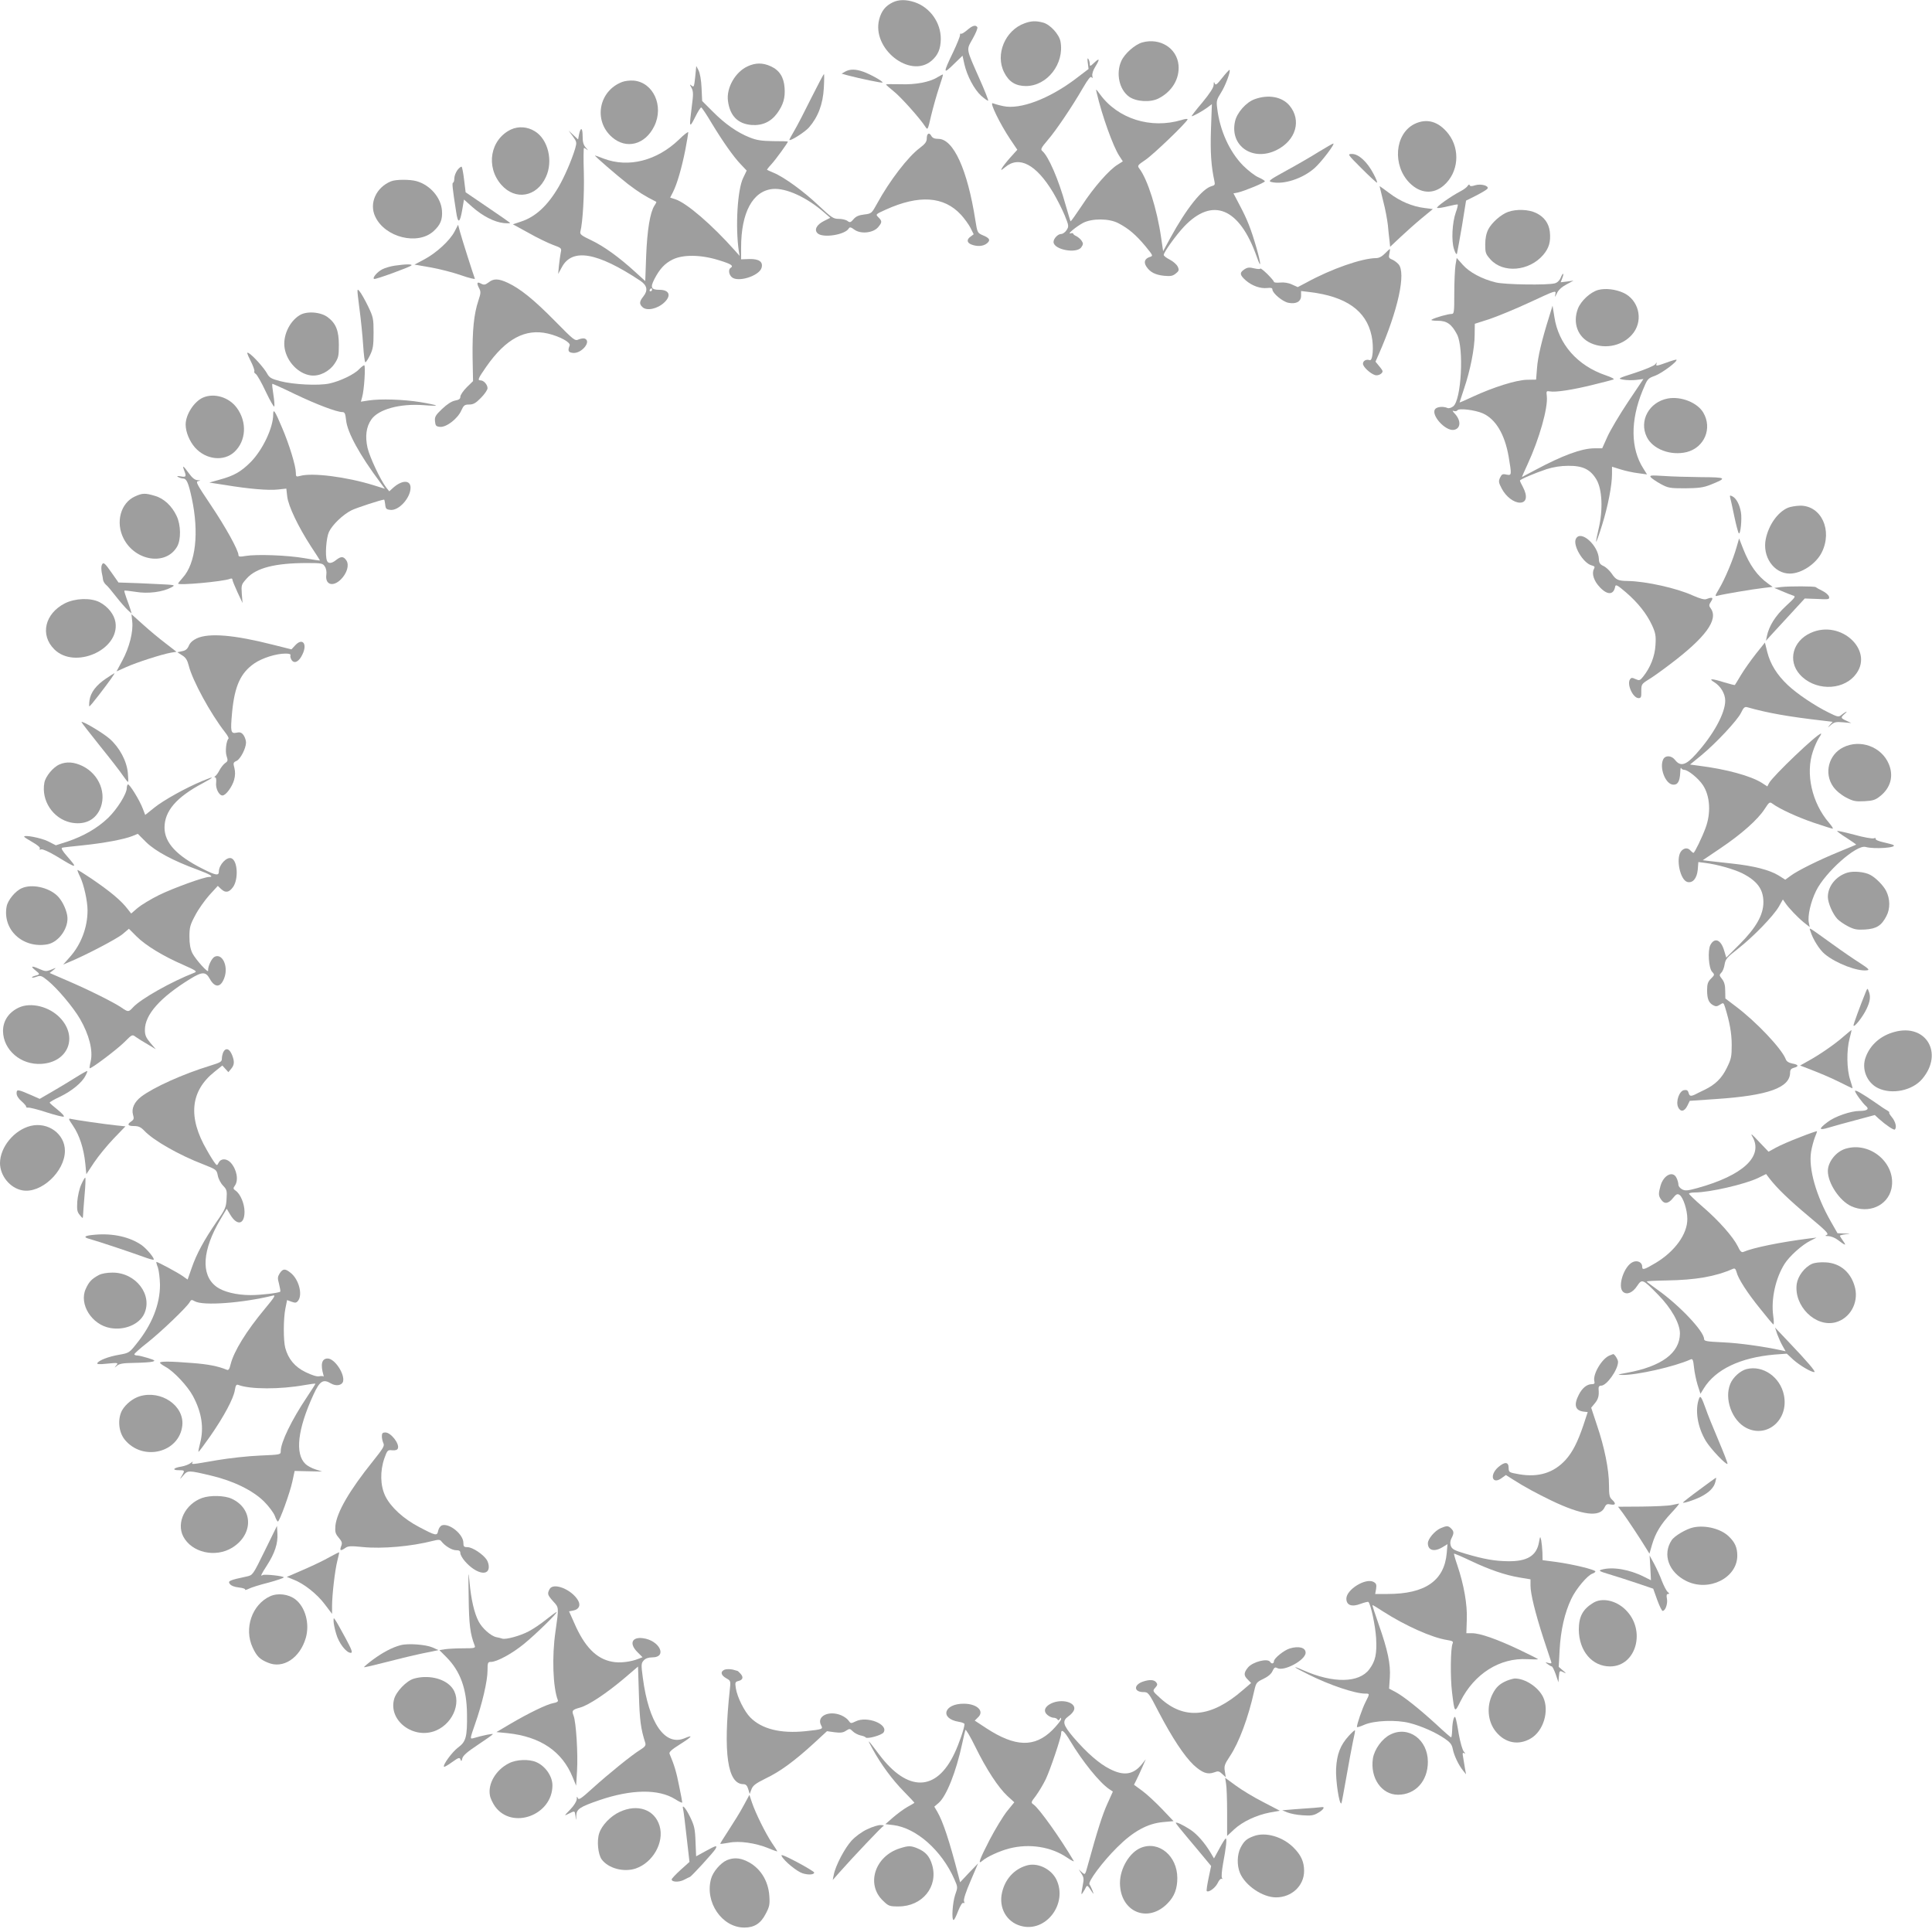 <?xml version="1.0" standalone="no"?>
<!DOCTYPE svg PUBLIC "-//W3C//DTD SVG 20010904//EN"
 "http://www.w3.org/TR/2001/REC-SVG-20010904/DTD/svg10.dtd">
<svg version="1.0" xmlns="http://www.w3.org/2000/svg"
 width="1280pt" height="1278pt" viewBox="0 0 1280 1278"
 preserveAspectRatio="xMidYMid meet">
<g transform="translate(0,1278) scale(0.1,-0.1)"
fill="#9e9e9e" stroke="none">
<path d="M5914 12764 c-48 -23 -75 -58 -89 -112 -51 -194 203 -395 346 -275
43 37 61 78 62 144 1 108 -70 209 -172 244 -57 19 -107 19 -147 -1z"/>
<path d="M6789 12626 c-130 -46 -197 -207 -136 -326 31 -62 76 -90 144 -90
141 0 256 148 229 295 -9 48 -68 112 -114 125 -48 13 -79 12 -123 -4z"/>
<path d="M6407 12580 c-19 -16 -37 -27 -41 -23 -3 3 -6 -1 -6 -11 0 -9 -20
-58 -44 -109 -69 -143 -68 -152 1 -84 l60 58 12 -55 c18 -79 65 -168 112 -211
23 -20 43 -34 46 -32 2 3 -22 65 -55 139 -94 213 -91 194 -48 271 21 37 35 71
31 77 -11 17 -33 11 -68 -20z"/>
<path d="M7568 12499 c-49 -14 -117 -74 -139 -123 -37 -82 -14 -190 52 -237
47 -33 141 -39 195 -11 90 46 140 131 132 221 -11 113 -123 182 -240 150z"/>
<path d="M7207 12363 l5 -40 -88 -67 c-176 -132 -365 -203 -477 -179 -29 6
-60 15 -70 19 -23 9 48 -137 117 -240 l46 -68 -46 -51 c-25 -28 -50 -60 -56
-71 -9 -17 -6 -16 21 6 93 79 206 19 318 -167 26 -44 61 -113 77 -152 28 -69
28 -73 12 -98 -9 -14 -25 -25 -35 -25 -22 0 -51 -30 -51 -53 0 -51 153 -80
184 -35 13 19 14 25 2 43 -7 11 -23 24 -34 30 -12 5 -22 13 -22 17 0 4 -8 5
-17 2 -27 -8 36 44 82 69 59 31 173 31 235 -2 67 -35 116 -77 177 -150 54 -66
54 -66 29 -74 -32 -11 -40 -34 -21 -63 24 -37 59 -55 117 -61 43 -4 57 -2 78
15 21 17 23 23 13 45 -7 15 -30 35 -53 47 -22 11 -40 25 -40 31 0 18 82 132
134 187 189 200 368 126 482 -198 31 -88 30 -53 -1 56 -37 128 -61 188 -110
281 l-43 82 31 6 c43 10 177 65 177 74 0 4 -19 16 -42 26 -24 10 -70 46 -103
79 -90 92 -154 233 -171 381 -6 45 -3 56 25 100 30 47 66 144 57 152 -2 2 -23
-21 -47 -51 -36 -46 -45 -53 -51 -39 -5 14 -7 11 -7 -9 -1 -19 -25 -56 -76
-118 -42 -49 -73 -90 -70 -90 11 0 70 33 102 56 l32 24 -6 -167 c-5 -152 1
-243 23 -344 5 -22 2 -27 -18 -32 -62 -16 -167 -147 -274 -343 l-48 -88 -13
88 c-27 190 -90 388 -145 460 -14 18 -11 22 41 57 51 34 272 246 279 268 2 5
-16 4 -40 -4 -204 -61 -422 8 -540 170 -29 39 -29 39 -22 10 35 -151 109 -356
149 -417 l24 -37 -33 -21 c-57 -34 -161 -153 -237 -270 -40 -60 -74 -108 -76
-106 -2 1 -16 50 -33 108 -47 170 -114 324 -155 358 -12 10 -7 21 34 69 55 63
164 224 236 349 35 60 51 79 57 70 7 -9 8 -6 5 9 -3 12 5 38 19 60 32 52 30
62 -6 28 -26 -25 -30 -26 -30 -9 0 10 -4 26 -9 33 -6 10 -8 1 -4 -26z"/>
<path d="M4954 12341 c-82 -37 -143 -143 -131 -230 13 -99 66 -152 157 -159
71 -5 128 21 170 79 40 56 53 101 48 168 -5 70 -34 116 -92 142 -52 24 -100
24 -152 0z"/>
<path d="M4606 12271 c-7 -65 -9 -71 -23 -59 -15 12 -15 10 -1 -15 12 -24 12
-42 1 -125 -18 -138 -16 -145 22 -69 18 37 37 67 41 65 5 -2 36 -48 69 -104
74 -122 144 -222 194 -274 l38 -40 -23 -48 c-38 -76 -53 -324 -29 -487 l5 -30
-31 35 c-151 170 -319 315 -395 340 l-34 11 19 37 c27 54 57 157 81 277 11 58
20 112 20 118 0 7 -28 -14 -62 -48 -146 -140 -334 -188 -498 -126 -30 12 -56
21 -58 21 -8 0 145 -132 218 -189 71 -54 109 -78 188 -118 2 -1 -3 -12 -12
-25 -29 -45 -48 -160 -55 -332 l-6 -168 -65 59 c-108 99 -210 172 -292 211
-66 31 -77 40 -73 57 16 61 27 250 23 393 -3 89 -2 162 1 162 4 0 13 -6 21
-12 8 -7 5 -1 -8 13 -17 19 -22 38 -22 78 0 56 -13 62 -24 9 l-6 -32 -32 30
-31 29 28 -38 c26 -36 27 -40 16 -80 -23 -77 -71 -188 -110 -255 -73 -125
-154 -200 -252 -231 l-51 -17 104 -57 c56 -32 129 -67 161 -79 57 -21 59 -22
52 -52 -3 -17 -9 -56 -12 -86 l-5 -55 24 44 c68 129 234 101 520 -89 46 -31
52 -64 21 -103 -27 -34 -29 -50 -7 -71 28 -28 100 -13 146 31 47 45 32 83 -32
83 -56 0 -63 15 -35 70 35 68 69 105 122 131 70 34 188 32 306 -5 82 -25 100
-37 77 -51 -15 -10 -12 -42 7 -60 39 -39 185 7 199 62 10 39 -17 58 -81 57
l-55 -2 0 78 c0 232 77 375 209 388 89 8 227 -55 344 -158 l38 -33 -42 -21
c-49 -25 -66 -58 -43 -81 34 -34 182 -11 207 31 6 11 14 10 37 -7 41 -31 124
-23 157 15 28 33 28 41 3 66 -20 20 -20 20 48 51 221 100 386 89 499 -34 23
-25 51 -64 63 -87 l21 -42 -20 -15 c-28 -19 -26 -41 5 -53 39 -15 79 -12 103
8 25 21 18 35 -29 54 -34 15 -35 17 -48 99 -52 334 -145 539 -245 539 -26 0
-39 6 -47 20 -14 26 -30 16 -30 -18 0 -21 -11 -36 -47 -63 -77 -57 -201 -219
-281 -366 -37 -67 -38 -68 -86 -74 -35 -4 -55 -12 -71 -31 -19 -22 -24 -24
-40 -12 -10 8 -36 14 -58 14 -36 0 -48 8 -135 90 -97 92 -227 187 -298 216
-21 9 -40 17 -42 19 -2 1 11 18 28 36 28 30 110 143 110 151 0 2 -44 3 -98 3
-76 1 -109 6 -154 24 -82 32 -165 90 -246 172 l-70 70 -4 87 c-2 51 -11 99
-20 116 l-15 29 -7 -72z m-286 -1411 c0 -5 -5 -10 -11 -10 -5 0 -7 5 -4 10 3
6 8 10 11 10 2 0 4 -4 4 -10z"/>
<path d="M5600 12306 l-24 -14 43 -12 c80 -21 224 -51 228 -47 6 7 -82 56
-128 72 -51 18 -87 18 -119 1z"/>
<path d="M5376 12133 c-43 -87 -93 -184 -112 -216 -19 -32 -34 -60 -34 -63 0
-14 102 50 130 82 60 69 92 154 98 260 3 52 3 94 1 94 -2 0 -40 -71 -83 -157z"/>
<path d="M6214 12270 c-53 -34 -148 -52 -250 -48 -52 1 -94 1 -94 -2 1 -3 24
-23 51 -45 47 -37 174 -179 210 -235 15 -23 16 -22 38 74 13 54 36 136 52 184
16 47 28 87 26 88 -1 2 -16 -6 -33 -16z"/>
<path d="M4122 12237 c-155 -59 -192 -256 -68 -365 95 -84 221 -51 281 73 65
133 -7 290 -137 301 -24 2 -58 -2 -76 -9z"/>
<path d="M8313 12123 c-57 -20 -119 -90 -131 -149 -35 -162 119 -266 276 -188
128 64 167 197 85 295 -49 58 -139 75 -230 42z"/>
<path d="M9370 11958 c-130 -66 -146 -274 -31 -390 71 -71 157 -77 227 -16 97
85 110 236 31 340 -65 84 -144 107 -227 66z"/>
<path d="M3385 11922 c-137 -66 -169 -247 -63 -367 93 -105 235 -80 295 53 49
105 14 249 -73 302 -49 31 -109 35 -159 12z"/>
<path d="M8735 11773 c-49 -31 -146 -87 -214 -124 -113 -62 -121 -69 -97 -75
79 -19 206 22 286 93 45 40 139 164 123 162 -4 0 -48 -26 -98 -56z"/>
<path d="M9020 11665 c52 -52 98 -95 103 -95 4 0 -6 27 -24 60 -41 78 -98 130
-141 130 -32 0 -32 -1 62 -95z"/>
<path d="M3031 11654 c-11 -15 -21 -40 -21 -55 0 -16 -4 -29 -8 -29 -8 0 -5
-33 20 -193 12 -82 25 -77 41 16 l11 65 55 -49 c68 -60 145 -100 209 -107 26
-2 44 -2 41 2 -3 3 -70 50 -150 104 l-144 98 -10 81 c-5 45 -13 84 -16 88 -4
3 -16 -6 -28 -21z"/>
<path d="M2591 11579 c-99 -40 -147 -146 -105 -234 65 -139 283 -192 387 -96
45 41 60 77 55 137 -7 86 -79 169 -169 194 -42 12 -136 12 -168 -1z"/>
<path d="M9724 11549 c-5 -9 -25 -24 -44 -34 -69 -36 -173 -110 -158 -113 9
-2 42 4 74 12 32 8 60 13 62 11 2 -2 -3 -26 -13 -52 -24 -69 -30 -188 -12
-243 9 -27 16 -39 20 -30 2 8 17 91 33 183 l27 168 68 34 c37 19 70 39 74 45
12 19 -42 34 -80 23 -25 -8 -35 -8 -38 0 -2 7 -7 5 -13 -4z"/>
<path d="M9140 11547 c0 -1 11 -46 24 -99 14 -52 27 -124 31 -159 3 -35 8 -82
11 -104 l4 -40 68 64 c37 35 100 91 141 125 l74 61 -55 7 c-81 10 -162 44
-234 99 -35 26 -64 47 -64 46z"/>
<path d="M9991 11376 c-47 -17 -108 -71 -131 -116 -13 -26 -20 -59 -20 -100 0
-55 3 -63 35 -99 84 -93 256 -78 349 30 39 46 51 88 44 154 -7 56 -37 98 -91
124 -49 24 -131 27 -186 7z"/>
<path d="M3011 11245 c-32 -60 -120 -141 -201 -184 l-64 -34 104 -18 c58 -10
149 -33 203 -52 54 -19 96 -29 93 -23 -11 29 -87 267 -98 309 l-13 48 -24 -46z"/>
<path d="M9175 11100 c-20 -20 -39 -30 -59 -30 -93 -1 -295 -71 -459 -161
l-59 -31 -38 17 c-23 11 -54 16 -79 13 -23 -2 -41 0 -41 5 0 5 -20 28 -45 53
-25 24 -45 39 -45 35 0 -5 -18 -4 -40 1 -32 8 -45 7 -65 -6 -34 -22 -32 -38 9
-74 42 -36 96 -55 142 -50 25 3 34 0 34 -10 0 -24 68 -81 106 -88 52 -10 84 8
84 47 l0 31 58 -7 c240 -29 374 -123 409 -289 16 -74 8 -170 -13 -162 -22 8
-44 -4 -44 -24 0 -20 48 -65 80 -75 20 -6 50 9 50 26 0 4 -11 20 -24 35 l-23
28 22 50 c127 289 182 539 130 596 -11 12 -30 26 -43 31 -20 8 -23 14 -17 39
4 17 5 30 3 30 -2 0 -17 -13 -33 -30z"/>
<path d="M9643 11023 c-4 -26 -8 -110 -8 -185 0 -131 -1 -138 -20 -138 -22 0
-107 -24 -129 -37 -9 -5 7 -8 39 -8 61 0 92 -22 128 -90 47 -90 29 -435 -25
-477 -13 -10 -30 -15 -38 -11 -29 13 -73 8 -83 -9 -26 -40 69 -144 124 -136
47 7 51 61 7 108 -16 17 -18 22 -5 17 9 -3 19 -1 23 5 10 15 116 2 167 -20 86
-38 146 -138 172 -286 21 -125 21 -127 -15 -120 -25 6 -31 2 -42 -21 -11 -24
-9 -33 12 -73 28 -53 80 -92 120 -92 44 0 52 42 20 103 -11 20 -20 39 -20 43
0 8 99 50 177 76 45 14 93 22 143 22 97 1 147 -24 187 -91 38 -65 44 -199 15
-323 -11 -47 -19 -87 -17 -89 2 -1 20 48 39 110 39 124 66 264 66 339 l0 48
58 -18 c31 -10 83 -21 116 -25 l58 -8 -25 40 c-84 132 -86 316 -5 514 33 80
34 82 84 100 47 18 151 96 141 106 -2 2 -34 -7 -71 -21 -58 -21 -67 -22 -62
-8 5 14 3 13 -8 -2 -9 -10 -66 -34 -133 -56 -115 -37 -117 -38 -80 -45 22 -4
60 -5 87 -2 l48 6 -102 -152 c-56 -84 -117 -187 -136 -229 l-35 -78 -51 0
c-85 0 -214 -48 -393 -144 -47 -25 -86 -46 -87 -46 -2 0 15 37 36 83 78 168
137 376 128 453 -4 33 -3 35 21 31 36 -7 150 10 286 44 66 16 127 32 135 35 8
3 -14 15 -50 27 -189 64 -315 207 -342 388 l-12 74 -23 -75 c-48 -152 -75
-267 -80 -340 l-6 -75 -62 -1 c-71 -2 -221 -49 -357 -112 -49 -23 -88 -40 -88
-38 0 1 14 42 30 92 41 120 70 267 70 356 l1 73 97 31 c53 18 175 68 269 112
170 79 173 80 168 54 -5 -24 -4 -24 10 5 9 21 32 42 62 58 l48 26 -42 -6 -43
-5 10 26 c15 38 5 41 -10 4 -8 -19 -23 -33 -39 -37 -47 -13 -332 -9 -391 6
-91 22 -175 67 -219 117 l-40 45 -8 -48z"/>
<path d="M2615 11020 c-28 -4 -65 -15 -82 -24 -34 -17 -69 -59 -54 -64 11 -4
232 77 246 89 11 10 -36 10 -110 -1z"/>
<path d="M3237 10909 c-22 -16 -30 -18 -48 -9 -28 16 -33 7 -16 -27 14 -26 13
-34 -4 -86 -29 -87 -40 -194 -38 -372 l3 -160 -42 -41 c-23 -23 -42 -51 -42
-62 0 -15 -9 -21 -36 -26 -23 -5 -52 -24 -85 -55 -44 -42 -50 -53 -47 -82 3
-30 7 -34 33 -37 42 -4 117 54 141 108 16 35 22 40 52 40 28 0 44 9 78 44 24
24 44 53 44 64 0 24 -25 52 -46 52 -22 0 -17 12 38 91 130 186 259 254 409
219 79 -19 152 -59 143 -79 -14 -35 -9 -46 22 -49 57 -6 125 77 78 95 -8 3
-27 0 -41 -6 -24 -11 -31 -5 -156 122 -139 141 -229 214 -312 253 -62 29 -95
30 -128 3z"/>
<path d="M2381 10739 c10 -74 21 -185 25 -246 4 -62 10 -113 15 -113 4 0 18
21 31 48 19 40 23 62 23 147 0 94 -2 104 -36 175 -20 41 -45 86 -56 99 -19 23
-19 23 -2 -110z"/>
<path d="M10588 10859 c-52 -15 -113 -71 -134 -124 -36 -95 -1 -189 85 -228
101 -46 225 -14 286 72 62 88 30 213 -67 260 -54 25 -121 33 -170 20z"/>
<path d="M1984 10691 c-69 -43 -112 -140 -98 -219 15 -89 91 -168 172 -179 58
-8 123 25 159 78 25 38 28 51 28 123 0 95 -19 143 -73 184 -47 36 -142 43
-188 13z"/>
<path d="M1660 10390 c17 -33 28 -65 25 -70 -3 -5 1 -12 9 -17 9 -5 39 -58 67
-118 29 -61 54 -104 56 -98 3 7 0 43 -6 80 -6 37 -9 68 -7 70 1 2 68 -28 148
-67 144 -69 279 -120 316 -120 16 0 20 -9 25 -54 8 -81 91 -232 226 -412 l31
-42 -77 24 c-178 55 -405 84 -485 61 -26 -7 -28 -5 -28 22 0 43 -43 185 -91
297 -48 114 -59 130 -59 88 0 -88 -70 -235 -149 -315 -65 -65 -111 -91 -207
-117 l-67 -19 104 -16 c157 -26 287 -37 350 -30 l56 6 6 -53 c8 -64 72 -198
156 -328 34 -51 61 -94 61 -95 0 -2 -46 5 -102 15 -115 20 -317 27 -390 15
-38 -7 -48 -5 -48 5 0 32 -84 184 -182 330 -95 142 -104 157 -84 161 18 4 17
4 -5 6 -18 1 -35 14 -58 46 -37 51 -45 56 -31 19 16 -41 13 -47 -22 -40 -24 4
-29 3 -18 -4 8 -5 23 -10 32 -10 24 0 36 -27 58 -128 50 -231 27 -435 -60
-530 -16 -18 -30 -36 -30 -38 0 -14 296 13 343 31 11 5 17 2 17 -6 1 -8 16
-45 34 -84 l33 -70 -5 61 c-4 59 -3 62 33 102 62 70 189 102 400 102 96 0 104
-2 117 -23 9 -13 13 -35 10 -55 -9 -65 43 -83 96 -31 41 41 57 95 37 126 -19
28 -35 29 -68 3 -30 -24 -53 -26 -61 -4 -13 34 -5 149 13 189 21 47 92 115
149 144 31 16 200 71 217 71 2 0 5 -15 7 -32 3 -29 7 -33 35 -36 56 -6 133 80
133 147 0 53 -58 52 -118 -3 l-23 -21 -20 25 c-39 51 -109 200 -124 263 -17
76 -9 140 26 189 48 67 188 105 343 94 50 -4 88 -5 85 -2 -3 3 -50 13 -104 22
-112 18 -264 23 -342 11 l-52 -8 8 29 c14 46 24 212 14 212 -5 0 -20 -12 -34
-26 -31 -34 -127 -80 -198 -95 -72 -15 -236 -7 -325 16 -58 15 -71 23 -85 48
-19 37 -98 125 -124 138 -14 8 -12 -1 13 -51z"/>
<path d="M1345 10146 c-59 -26 -115 -112 -115 -179 0 -48 25 -110 62 -152 72
-81 191 -94 261 -29 78 73 85 198 16 292 -52 71 -150 100 -224 68z"/>
<path d="M11050 10140 c-124 -23 -192 -147 -140 -254 39 -82 159 -127 265
-101 117 30 171 157 110 261 -39 67 -148 110 -235 94z"/>
<path d="M10937 9618 c7 -8 36 -28 65 -44 50 -27 60 -29 163 -29 90 1 120 5
166 23 115 46 110 50 -61 51 -85 1 -198 4 -250 8 -83 5 -93 4 -83 -9z"/>
<path d="M894 9491 c-95 -43 -130 -172 -75 -279 77 -150 280 -181 354 -54 27
46 26 144 -3 204 -31 66 -84 116 -144 133 -64 19 -82 19 -132 -4z"/>
<path d="M11463 9483 c3 -10 15 -65 27 -123 12 -58 26 -109 30 -113 11 -12 22
95 14 140 -9 51 -30 90 -55 104 -18 9 -20 8 -16 -8z"/>
<path d="M11845 9416 c-67 -29 -126 -112 -146 -205 -25 -118 53 -231 159 -231
77 0 173 64 211 139 74 147 -2 312 -143 311 -28 -1 -65 -7 -81 -14z"/>
<path d="M10441 9211 c-23 -43 48 -163 105 -177 19 -5 22 -9 14 -24 -16 -30 0
-80 40 -121 50 -53 91 -51 101 5 3 16 15 10 71 -38 80 -69 138 -142 174 -220
22 -49 26 -68 22 -129 -4 -75 -34 -150 -82 -210 -21 -26 -25 -27 -50 -16 -23
11 -29 10 -37 -2 -22 -33 20 -124 57 -124 16 0 19 7 18 46 0 44 2 48 45 75 26
15 90 61 144 102 236 178 323 296 272 370 -14 19 -14 24 1 47 18 27 9 31 -31
16 -13 -5 -42 3 -90 24 -104 48 -310 94 -430 96 -65 1 -79 7 -107 49 -13 19
-37 42 -54 50 -24 11 -30 21 -31 46 -3 91 -120 196 -152 135z"/>
<path d="M11505 9154 c-23 -82 -77 -210 -115 -274 -30 -51 -30 -52 -8 -46 32
9 231 43 303 51 l59 7 -29 21 c-72 51 -124 124 -166 231 l-27 69 -17 -59z"/>
<path d="M674 9035 c-4 -8 -3 -30 0 -48 4 -17 8 -40 9 -50 2 -9 10 -23 18 -30
9 -6 38 -41 66 -77 28 -36 63 -76 78 -90 l27 -25 -7 25 c-4 14 -16 47 -26 74
-10 28 -17 51 -15 53 2 2 36 -2 75 -8 82 -14 179 -1 235 29 31 17 30 17 -99
23 -71 4 -157 7 -190 8 l-60 2 -45 64 c-47 68 -57 75 -66 50z"/>
<path d="M11800 8891 l-45 -6 50 -21 c28 -12 60 -25 73 -29 21 -6 18 -11 -47
-71 -69 -64 -111 -131 -125 -199 l-6 -30 36 40 c20 22 78 85 129 140 l92 100
82 -3 c76 -4 83 -3 79 14 -2 11 -21 28 -43 39 -22 11 -42 22 -45 25 -7 7 -176
7 -230 1z"/>
<path d="M430 8783 c-133 -68 -166 -209 -71 -304 135 -136 434 -5 406 178 -8
52 -50 105 -106 134 -60 30 -161 26 -229 -8z"/>
<path d="M876 8663 c8 -67 -19 -173 -66 -260 l-38 -71 65 29 c69 31 234 84
295 95 l37 6 -72 56 c-40 30 -107 86 -149 124 l-77 69 5 -48z"/>
<path d="M11994 8586 c-117 -54 -150 -183 -71 -273 94 -107 275 -112 364 -10
140 159 -88 379 -293 283z"/>
<path d="M1304 8551 c-26 -12 -45 -29 -53 -49 -9 -21 -21 -32 -44 -36 l-32 -7
31 -20 c24 -14 35 -32 44 -67 24 -99 146 -322 241 -443 16 -20 26 -39 23 -42
-15 -15 -23 -84 -13 -115 10 -30 9 -35 -10 -48 -12 -9 -28 -30 -37 -47 -9 -18
-22 -35 -28 -39 -7 -5 -7 -8 -1 -8 7 0 9 -15 7 -35 -5 -38 19 -85 42 -85 22 0
64 57 77 103 8 29 8 54 2 79 -9 33 -8 37 14 47 26 12 62 82 63 121 0 14 -7 36
-16 49 -13 18 -23 22 -46 17 -40 -8 -42 5 -30 138 17 172 56 258 147 321 53
36 144 65 207 65 26 0 36 -4 32 -13 -2 -7 2 -21 9 -31 18 -25 49 -9 71 39 34
70 0 112 -48 60 l-25 -27 -124 31 c-255 65 -422 79 -503 42z"/>
<path d="M11633 8448 c-33 -42 -77 -104 -98 -139 -21 -35 -39 -65 -41 -67 -1
-2 -32 6 -69 17 -85 27 -110 27 -67 1 42 -26 72 -76 72 -122 0 -83 -78 -226
-195 -355 -65 -73 -102 -83 -137 -38 -23 30 -63 33 -78 6 -28 -54 12 -163 62
-169 33 -4 47 20 50 80 1 23 3 37 6 30 2 -6 11 -12 20 -12 26 -1 94 -56 124
-101 48 -72 55 -186 17 -286 -22 -60 -72 -163 -79 -163 -4 0 -13 7 -20 15 -18
22 -46 18 -64 -7 -34 -49 -4 -188 43 -201 36 -9 63 23 69 81 l4 51 47 -6 c79
-10 187 -41 243 -68 100 -51 141 -106 141 -192 0 -84 -48 -168 -156 -277 l-90
-90 -14 46 c-21 73 -63 90 -91 38 -19 -36 -12 -153 11 -178 18 -19 17 -21 -7
-45 -21 -21 -26 -36 -26 -77 0 -58 11 -84 41 -100 16 -9 26 -8 44 4 23 15 24
14 34 -17 30 -97 44 -171 44 -249 0 -78 -3 -93 -32 -152 -34 -70 -77 -112
-150 -147 -25 -12 -54 -26 -63 -31 -27 -12 -35 -10 -41 13 -4 15 -12 20 -29
17 -32 -4 -57 -75 -40 -113 16 -34 42 -30 62 11 l15 31 175 12 c345 23 490 75
490 176 0 18 7 26 25 31 35 9 31 21 -10 28 -24 5 -39 14 -44 29 -27 70 -196
249 -334 352 l-66 50 -1 51 c0 36 -6 59 -21 78 -19 24 -19 27 -5 42 9 8 19 33
22 55 6 35 16 47 88 103 102 80 234 216 271 279 l27 48 16 -23 c22 -33 81 -95
124 -130 l38 -30 -6 29 c-9 45 12 138 48 211 60 123 268 308 328 291 56 -16
214 -5 184 13 -5 3 -35 11 -66 18 -32 7 -55 17 -51 23 3 5 -3 7 -13 3 -11 -3
-69 7 -129 24 -60 16 -111 27 -113 25 -3 -2 25 -23 62 -46 36 -24 65 -43 63
-45 -1 -1 -52 -22 -113 -47 -132 -54 -276 -125 -322 -160 l-34 -25 -46 29
c-59 36 -165 63 -307 78 -60 7 -129 14 -152 17 l-42 5 117 79 c137 92 248 190
293 260 31 48 34 49 53 35 48 -35 161 -87 271 -125 65 -22 122 -40 127 -40 5
0 -6 18 -25 40 -113 132 -156 325 -106 472 11 34 30 75 40 90 11 15 17 28 14
28 -25 0 -318 -280 -344 -327 l-12 -23 -37 24 c-74 46 -233 90 -416 113 l-59
8 71 58 c100 82 243 235 267 285 16 34 24 41 40 37 137 -39 274 -63 508 -90
l59 -7 -19 -21 c-17 -21 -17 -21 7 0 22 19 34 22 80 18 l55 -5 -32 15 c-39 18
-40 21 -10 47 12 11 15 16 7 12 -8 -4 -23 -14 -32 -22 -16 -13 -24 -12 -82 17
-92 45 -211 125 -272 183 -71 67 -115 138 -135 217 l-16 64 -60 -75z"/>
<path d="M703 8285 c-66 -44 -103 -93 -110 -145 -3 -22 -3 -40 -1 -40 3 0 32
35 65 78 67 87 106 142 101 142 -2 0 -27 -16 -55 -35z"/>
<path d="M540 7996 c0 -3 56 -75 124 -160 68 -84 136 -172 151 -195 15 -22 30
-41 33 -41 3 0 2 27 -1 59 -7 79 -55 169 -121 227 -46 40 -186 123 -186 110z"/>
<path d="M12212 7829 c-97 -48 -129 -172 -67 -260 19 -27 51 -54 85 -72 48
-25 63 -28 122 -25 56 3 73 8 105 34 69 55 90 133 57 212 -48 115 -189 167
-302 111z"/>
<path d="M395 7716 c-43 -18 -93 -79 -101 -121 -22 -119 57 -238 174 -264 87
-18 157 12 192 83 50 104 0 235 -113 291 -56 27 -106 31 -152 11z"/>
<path d="M1338 7605 c-106 -44 -256 -127 -316 -176 l-60 -48 -16 42 c-21 56
-91 169 -99 160 -4 -3 -7 -14 -7 -23 0 -39 -63 -139 -122 -197 -73 -70 -162
-121 -270 -158 l-78 -25 -51 26 c-46 23 -159 45 -159 31 0 -3 25 -19 55 -36
35 -20 53 -36 49 -43 -5 -7 -2 -9 9 -5 9 3 48 -14 99 -44 141 -86 146 -86 72
-1 -30 34 -41 53 -32 56 7 2 69 9 138 16 137 14 276 40 329 62 l34 14 56 -56
c62 -60 177 -122 338 -181 87 -32 114 -49 77 -49 -33 0 -232 -72 -329 -119
-55 -27 -119 -66 -143 -86 l-43 -37 -22 28 c-44 58 -115 117 -241 203 -49 33
-91 59 -93 58 -1 -2 6 -23 18 -46 25 -53 49 -160 49 -223 0 -112 -43 -225
-116 -307 l-45 -51 38 16 c101 41 322 156 357 187 l40 34 51 -51 c60 -60 177
-131 311 -189 83 -37 92 -43 72 -51 -154 -60 -356 -174 -407 -230 -30 -32 -31
-32 -78 0 -50 34 -220 119 -361 179 l-113 49 23 18 c23 19 23 19 -13 4 -33
-13 -40 -12 -79 5 -51 23 -61 19 -26 -9 32 -25 32 -28 0 -36 -15 -4 -24 -9
-22 -12 3 -2 17 0 32 6 24 9 33 6 73 -27 64 -52 168 -176 213 -253 61 -106 87
-209 71 -281 -6 -24 -9 -45 -7 -46 7 -7 182 125 230 173 52 52 52 52 76 34 14
-10 49 -32 79 -49 l53 -32 -36 42 c-29 35 -36 51 -36 86 0 101 101 215 299
337 81 50 104 50 131 1 35 -63 75 -58 98 12 25 76 -17 160 -67 134 -20 -11
-45 -66 -42 -91 4 -23 -83 73 -105 116 -13 28 -19 60 -19 109 0 62 5 79 39
142 20 39 63 99 93 133 l56 61 22 -21 c29 -27 52 -23 78 12 38 51 32 176 -10
192 -30 12 -83 -43 -83 -88 0 -29 -20 -26 -107 18 -172 86 -253 173 -253 273
0 110 79 202 253 294 82 44 80 50 -5 14z"/>
<path d="M12240 6999 c-76 -23 -130 -90 -130 -161 0 -39 32 -113 63 -146 12
-13 44 -35 71 -49 41 -21 60 -24 113 -21 75 5 108 25 141 89 26 49 25 114 -2
167 -19 37 -70 88 -105 106 -37 20 -110 27 -151 15z"/>
<path d="M145 6896 c-43 -18 -93 -79 -101 -121 -29 -155 108 -281 271 -251 77
15 145 114 130 193 -9 48 -37 102 -67 130 -59 55 -167 78 -233 49z"/>
<path d="M11995 6610 c15 -51 60 -123 95 -151 73 -61 219 -117 281 -107 17 2
7 12 -47 47 -38 24 -120 80 -182 125 -173 124 -156 114 -147 86z"/>
<path d="M12362 6210 c-38 -93 -82 -214 -82 -223 1 -20 61 55 86 108 25 52 29
85 14 120 -7 19 -8 19 -18 -5z"/>
<path d="M125 6105 c-67 -31 -105 -88 -105 -155 1 -126 118 -227 255 -218 177
11 244 179 122 306 -71 74 -193 104 -272 67z"/>
<path d="M12215 5914 c-56 -50 -163 -124 -239 -165 l-50 -28 29 -11 c102 -39
169 -67 237 -101 43 -22 79 -39 81 -39 2 0 -5 25 -15 56 -23 68 -25 195 -4
274 8 30 14 56 13 56 -1 1 -24 -18 -52 -42z"/>
<path d="M12553 5944 c-92 -24 -162 -85 -192 -167 -30 -78 7 -170 82 -206 92
-44 228 -16 293 62 142 169 25 367 -183 311z"/>
<path d="M1480 5811 c-5 -11 -10 -30 -10 -44 0 -21 -9 -26 -77 -47 -180 -55
-375 -143 -457 -205 -46 -35 -66 -79 -55 -119 8 -26 6 -33 -11 -45 -30 -20
-24 -31 18 -31 30 0 45 -7 68 -31 60 -64 229 -161 394 -224 83 -33 85 -34 93
-73 4 -22 20 -52 35 -67 24 -25 27 -33 23 -88 -3 -55 -8 -68 -66 -151 -84
-123 -133 -213 -165 -306 l-27 -77 -34 24 c-31 22 -163 93 -173 93 -2 0 2 -17
10 -37 7 -21 13 -72 14 -114 0 -131 -53 -265 -157 -393 -46 -58 -50 -60 -113
-71 -70 -12 -133 -36 -145 -55 -5 -8 11 -10 66 -4 72 7 74 6 59 -12 -14 -18
-14 -18 6 -1 16 13 41 17 115 18 52 1 105 4 119 8 21 6 18 9 -29 24 -29 9 -62
17 -72 17 -11 0 -19 4 -19 8 0 5 39 40 88 78 93 74 263 237 279 268 9 16 13
17 34 5 54 -31 314 -12 518 38 19 5 9 -12 -52 -85 -125 -150 -207 -283 -229
-370 -8 -34 -14 -42 -27 -36 -56 23 -121 36 -226 44 -148 12 -215 12 -215 2 0
-4 16 -16 36 -27 55 -29 147 -128 182 -193 59 -110 74 -211 48 -312 -8 -30
-13 -56 -11 -58 2 -2 37 45 79 105 89 128 154 249 162 304 5 31 10 39 23 34
77 -30 279 -30 439 -1 39 7 72 11 72 9 0 -2 -26 -43 -58 -91 -100 -149 -172
-298 -172 -355 0 -24 0 -24 -137 -30 -76 -3 -205 -17 -287 -31 -174 -30 -169
-30 -160 -13 4 6 -1 4 -12 -5 -11 -9 -39 -20 -62 -24 -53 -8 -65 -24 -18 -24
41 0 42 -1 20 -38 -15 -26 -15 -26 10 3 30 35 34 35 185 -1 148 -35 276 -98
350 -171 32 -32 64 -75 72 -96 7 -20 16 -37 20 -37 11 0 80 190 96 265 l15 70
92 -2 91 -2 -44 14 c-25 8 -55 24 -67 36 -71 67 -53 230 53 460 41 90 64 105
115 74 34 -20 73 -14 81 13 12 50 -56 152 -102 152 -39 0 -49 -38 -28 -110 2
-8 2 -12 0 -9 -2 3 -15 4 -29 1 -15 -3 -49 8 -90 28 -70 34 -114 86 -134 160
-13 47 -13 194 1 262 l11 55 30 -11 c25 -9 32 -8 44 8 30 42 3 142 -51 184
-36 29 -51 28 -72 -4 -14 -23 -15 -32 -4 -71 6 -25 10 -47 8 -50 -10 -9 -128
-23 -197 -23 -93 0 -183 22 -228 57 -103 78 -92 242 29 446 l41 69 24 -40 c45
-75 94 -65 94 20 0 53 -27 118 -59 140 -17 12 -17 16 -5 33 26 36 13 108 -28
153 -27 28 -64 29 -79 0 -11 -21 -12 -21 -26 -2 -8 10 -32 48 -52 84 -128 219
-110 393 52 521 l50 40 20 -22 20 -22 19 23 c21 25 22 47 7 87 -17 45 -42 55
-59 24z"/>
<path d="M500 5641 c-41 -26 -111 -68 -156 -94 l-81 -47 -54 24 c-92 40 -99
41 -99 13 0 -16 12 -35 33 -53 17 -15 31 -31 30 -35 -2 -5 5 -8 15 -7 9 1 63
-12 120 -31 56 -18 108 -31 114 -29 7 3 -12 23 -40 46 -29 23 -53 44 -53 47 0
4 31 22 70 40 76 37 144 92 167 138 9 16 14 30 12 32 -2 1 -37 -18 -78 -44z"/>
<path d="M12290 5552 c0 -12 52 -83 74 -101 22 -19 5 -31 -45 -31 -57 0 -164
-37 -210 -73 -63 -47 -60 -58 8 -37 32 10 113 32 181 50 l123 33 27 -25 c47
-42 99 -77 106 -71 14 14 4 53 -20 82 -14 17 -22 31 -17 31 4 0 -2 6 -13 13
-12 6 -48 30 -80 53 -88 60 -134 87 -134 76z"/>
<path d="M485 5320 c42 -62 70 -150 80 -247 l7 -72 51 77 c28 42 87 114 130
159 l78 81 -58 6 c-77 8 -272 36 -301 43 -21 5 -20 2 13 -47z"/>
<path d="M203 5321 c-109 -27 -202 -140 -203 -246 0 -84 66 -166 148 -181 123
-23 282 124 282 262 0 112 -112 193 -227 165z"/>
<path d="M11925 5246 c-61 -23 -132 -54 -159 -69 l-49 -27 -64 67 c-47 51 -58
59 -43 33 75 -130 -61 -257 -365 -341 -65 -18 -81 -19 -101 -8 -13 7 -24 20
-24 30 0 10 -5 30 -12 44 -23 52 -87 21 -107 -52 -14 -51 -14 -65 5 -91 21
-31 48 -27 78 11 21 26 29 30 43 21 24 -15 52 -99 52 -159 1 -100 -82 -215
-210 -292 -78 -46 -89 -49 -89 -24 0 28 -32 44 -62 30 -59 -26 -104 -165 -64
-198 25 -21 63 -5 92 39 33 49 37 47 139 -57 88 -89 145 -191 145 -257 -1
-130 -122 -219 -353 -261 -61 -11 -66 -13 -30 -14 95 -2 348 55 454 103 13 6
17 -3 22 -51 3 -32 14 -85 24 -118 l19 -59 22 36 c78 126 242 204 468 224 l82
6 43 -40 c43 -38 117 -82 139 -82 14 0 -46 70 -170 200 l-90 95 15 -45 c9 -24
25 -60 36 -78 l19 -34 -27 6 c-120 26 -278 48 -385 53 -110 5 -128 8 -128 22
0 51 -164 224 -308 326 -39 28 -71 52 -72 55 0 3 58 6 129 7 196 3 327 26 442
77 13 5 18 0 24 -21 10 -43 71 -138 158 -245 43 -54 81 -100 86 -102 4 -3 4
23 -1 57 -15 110 15 249 76 345 31 49 114 124 168 151 l43 22 -50 -6 c-189
-24 -371 -61 -435 -89 -12 -5 -22 5 -37 38 -31 62 -125 169 -232 261 -50 43
-91 83 -91 87 0 4 17 8 39 8 97 0 331 54 419 96 l53 26 22 -29 c51 -66 131
-143 260 -251 114 -95 136 -117 120 -123 -14 -6 -12 -8 11 -8 16 -1 43 -11 60
-24 53 -40 61 -42 38 -10 -12 17 -22 33 -22 36 0 3 17 8 38 10 35 3 35 4 -9 5
l-45 2 -44 77 c-98 171 -149 351 -131 463 5 31 17 74 25 95 9 21 15 39 14 41
-2 1 -53 -16 -113 -40z"/>
<path d="M12228 5170 c-64 -19 -118 -88 -118 -148 0 -81 78 -198 155 -233 114
-52 240 2 266 115 36 164 -137 316 -303 266z"/>
<path d="M539 4934 c-13 -27 -24 -78 -27 -114 -3 -55 -1 -69 17 -90 19 -23 20
-24 21 -5 0 11 5 71 10 134 6 63 8 116 5 119 -2 3 -14 -17 -26 -44z"/>
<path d="M628 4600 c-71 -6 -81 -16 -31 -29 54 -15 273 -88 352 -117 35 -13
66 -22 69 -19 8 7 -45 71 -78 95 -78 55 -191 81 -312 70z"/>
<path d="M12005 4407 c-49 -22 -93 -80 -101 -132 -21 -146 124 -291 258 -255
94 26 151 126 129 225 -24 103 -97 167 -196 172 -36 2 -72 -2 -90 -10z"/>
<path d="M655 4333 c-47 -25 -66 -45 -87 -92 -46 -101 40 -238 163 -259 94
-17 191 24 224 93 59 126 -55 275 -210 274 -35 0 -72 -6 -90 -16z"/>
<path d="M10664 3800 c-51 -20 -113 -125 -101 -171 4 -14 0 -19 -17 -19 -32 0
-64 -26 -86 -70 -35 -68 -24 -105 32 -112 l27 -3 -29 -88 c-38 -112 -72 -178
-117 -228 -78 -86 -179 -118 -308 -96 -68 12 -69 13 -70 42 0 41 -25 43 -69 5
-60 -53 -39 -118 23 -72 l28 20 49 -31 c71 -46 157 -92 254 -139 203 -97 320
-112 351 -44 10 21 17 24 40 19 34 -6 37 6 9 32 -17 15 -20 31 -20 97 0 101
-30 251 -80 397 l-38 115 24 29 c23 28 29 49 25 95 -1 15 4 22 17 22 37 0 112
106 112 158 0 16 -25 54 -33 51 -1 0 -11 -4 -23 -9z"/>
<path d="M11572 3710 c-41 -10 -90 -54 -108 -97 -42 -99 10 -244 106 -293 138
-70 282 55 249 217 -24 120 -139 200 -247 173z"/>
<path d="M926 3530 c-46 -14 -93 -52 -117 -93 -31 -57 -24 -143 17 -194 120
-148 364 -87 382 95 12 130 -140 234 -282 192z"/>
<path d="M11257 3516 c-29 -76 -11 -190 45 -283 31 -51 134 -160 143 -151 3 2
-24 71 -59 154 -35 82 -74 178 -86 214 -27 75 -35 87 -43 66z"/>
<path d="M2530 3264 c0 -14 5 -34 10 -45 9 -17 -1 -34 -69 -119 -156 -194
-240 -339 -249 -429 -3 -40 0 -52 22 -78 22 -26 25 -35 16 -57 -11 -30 -4 -33
28 -11 18 13 36 14 115 6 130 -13 322 4 466 41 36 9 46 9 55 -3 24 -31 70 -59
97 -59 22 0 29 -5 29 -20 0 -10 14 -35 31 -54 68 -78 151 -100 157 -43 2 16
-4 39 -13 53 -24 37 -95 84 -127 84 -24 0 -28 4 -28 29 0 56 -92 131 -141 116
-12 -4 -22 -19 -26 -36 -7 -36 -15 -34 -127 25 -103 54 -187 131 -223 204 -34
70 -36 166 -6 252 19 52 21 55 51 52 21 -2 34 2 38 12 12 31 -46 106 -83 106
-18 0 -23 -5 -23 -26z"/>
<path d="M11258 2910 c-60 -44 -108 -82 -108 -84 0 -8 75 16 120 39 54 28 86
60 95 98 4 15 6 27 4 27 -2 0 -52 -36 -111 -80z"/>
<path d="M1339 2856 c-112 -40 -172 -163 -125 -255 56 -107 213 -143 325 -74
141 88 139 258 -4 324 -47 22 -143 24 -196 5z"/>
<path d="M11075 2809 c-22 -5 -111 -9 -198 -10 l-157 -1 31 -41 c30 -41 114
-167 156 -236 l21 -34 17 59 c23 78 57 135 128 211 33 35 55 62 51 62 -5 -1
-27 -5 -49 -10z"/>
<path d="M1755 2508 c-80 -163 -80 -163 -120 -172 -117 -25 -127 -30 -112 -50
8 -11 31 -20 60 -23 26 -3 44 -9 41 -14 -3 -5 8 -2 23 5 15 8 74 27 131 41 56
15 102 31 102 35 0 9 -128 23 -140 15 -17 -11 -11 3 29 65 51 79 73 145 69
210 l-3 51 -80 -163z"/>
<path d="M9545 2656 c-39 -17 -85 -71 -85 -100 0 -48 43 -59 97 -26 l33 20 -5
-59 c-16 -183 -143 -271 -391 -271 l-83 0 6 34 c4 28 1 36 -17 46 -53 28 -180
-51 -180 -111 0 -44 36 -57 95 -34 26 9 48 15 51 12 16 -15 46 -157 51 -238 6
-106 -4 -153 -45 -208 -68 -91 -239 -94 -436 -7 -86 38 -66 21 32 -27 139 -70
309 -127 376 -127 32 0 32 1 2 -58 -21 -42 -56 -143 -56 -163 0 -4 21 2 48 14
65 29 213 35 301 12 79 -20 175 -63 234 -104 35 -24 46 -38 52 -68 8 -42 38
-106 68 -143 l20 -25 -7 38 c-3 20 -9 53 -12 73 -6 30 -4 35 7 29 9 -5 8 -1
-3 11 -9 11 -23 60 -33 114 -8 52 -18 102 -22 110 -8 22 -21 -24 -22 -82 -1
-27 -4 -48 -7 -48 -3 0 -47 38 -97 85 -116 106 -218 187 -272 216 l-42 22 5
73 c6 89 -14 183 -74 353 -24 69 -43 126 -41 127 1 2 34 -18 72 -43 145 -93
323 -173 423 -188 36 -6 42 -10 36 -23 -14 -30 -16 -224 -4 -322 17 -140 17
-140 56 -61 91 182 261 290 443 279 39 -2 71 -2 71 0 0 2 -56 30 -125 63 -148
70 -259 109 -312 109 l-38 0 3 90 c4 99 -19 231 -63 361 -14 40 -23 74 -22 76
2 2 51 -19 108 -46 126 -60 231 -96 327 -112 l72 -12 0 -41 c0 -55 31 -181 86
-351 25 -77 48 -146 51 -154 4 -11 0 -13 -18 -8 -23 6 -23 5 -5 -8 11 -8 23
-15 27 -15 4 0 16 -24 26 -52 l18 -53 3 38 c4 41 4 42 35 26 15 -7 13 -3 -7
13 l-29 25 6 114 c7 128 33 244 77 336 30 65 108 158 141 168 10 4 19 10 19
14 0 12 -150 48 -259 63 l-91 12 -1 51 c-1 27 -5 64 -8 80 -7 30 -7 29 -15
-13 -16 -89 -78 -127 -206 -125 -85 1 -157 13 -282 50 -74 22 -88 30 -96 52
-6 17 -4 34 5 51 17 33 16 45 -3 64 -19 19 -29 19 -69 2z"/>
<path d="M11219 2661 c-47 -10 -125 -56 -144 -85 -62 -94 -20 -212 97 -270
149 -74 338 20 338 168 0 54 -16 89 -57 128 -52 50 -154 76 -234 59z"/>
<path d="M2183 2464 c-34 -20 -112 -57 -172 -83 l-111 -48 45 -18 c68 -26 156
-95 208 -165 l47 -62 0 51 c0 75 19 238 35 301 8 30 13 55 12 56 -1 1 -30 -13
-64 -32z"/>
<path d="M10934 2393 l4 -82 -46 23 c-97 49 -209 68 -282 47 -21 -6 -14 -11
50 -30 41 -12 124 -39 184 -59 l109 -37 26 -73 c15 -41 31 -74 36 -74 18 -1
35 46 29 80 -5 23 -2 32 7 32 11 1 10 3 -2 13 -8 7 -25 39 -38 72 -12 33 -36
85 -52 115 l-30 55 5 -82z"/>
<path d="M3105 2200 c2 -183 10 -245 40 -322 6 -16 -1 -18 -76 -18 -46 0 -101
-3 -121 -6 l-37 -6 47 -47 c92 -93 134 -209 136 -376 2 -153 -7 -184 -59 -222
-40 -30 -104 -118 -93 -128 2 -2 26 11 53 31 44 31 50 33 56 17 5 -14 7 -13
12 8 5 19 34 44 102 89 53 35 98 67 100 71 4 6 -64 -7 -131 -27 -21 -5 -20 -2
13 93 48 136 83 287 83 356 0 52 2 57 23 57 38 0 139 54 217 118 77 62 230
212 217 212 -4 0 -34 -22 -68 -49 -33 -27 -86 -63 -117 -79 -57 -30 -150 -55
-174 -48 -7 3 -25 7 -40 10 -37 8 -95 60 -118 106 -28 54 -49 145 -59 256 -8
88 -9 76 -6 -96z"/>
<path d="M3641 2252 c-16 -31 -14 -38 24 -81 39 -42 38 -38 15 -201 -24 -163
-17 -369 16 -454 3 -9 -7 -15 -30 -19 -41 -7 -162 -65 -289 -140 l-88 -52 73
-7 c218 -23 362 -120 432 -292 l23 -56 6 97 c7 112 -6 324 -23 367 -13 34 -9
39 45 54 56 16 173 94 287 190 l95 81 6 -187 c5 -169 12 -224 42 -318 5 -17
-1 -26 -31 -45 -55 -33 -214 -162 -319 -257 -75 -68 -91 -79 -97 -64 -5 13 -7
12 -7 -8 -1 -14 -18 -42 -43 -68 -42 -43 -42 -44 -11 -28 42 21 41 21 46 -16
4 -33 4 -33 5 4 2 43 22 57 153 102 214 73 393 75 503 6 25 -16 46 -26 46 -21
0 5 -9 55 -21 111 -17 88 -32 138 -63 211 -5 11 13 28 69 63 81 51 92 66 30
40 -130 -54 -237 102 -276 400 -12 89 -11 97 6 116 12 13 31 20 56 20 103 0
49 113 -61 127 -74 10 -93 -36 -37 -92 l34 -34 -26 -10 c-51 -21 -125 -30
-175 -20 -105 19 -184 100 -252 258 l-34 76 27 5 c38 7 52 34 33 67 -42 73
-164 122 -189 75z"/>
<path d="M1790 2205 c-121 -55 -175 -214 -116 -340 27 -58 47 -78 101 -100
100 -43 212 30 251 164 27 94 -3 205 -70 256 -45 34 -115 43 -166 20z"/>
<path d="M10555 2161 c-70 -43 -95 -92 -95 -179 2 -140 88 -242 207 -242 175
0 241 243 101 377 -64 62 -155 80 -213 44z"/>
<path d="M2210 2040 c0 -13 7 -50 17 -83 17 -62 67 -127 97 -127 14 0 7 20
-35 98 -29 53 -58 106 -66 117 -13 19 -13 19 -13 -5z"/>
<path d="M2655 1881 c-55 -14 -119 -48 -183 -95 -35 -26 -62 -49 -60 -51 2 -2
63 12 136 31 73 19 183 46 245 59 l112 23 -40 18 c-44 19 -161 28 -210 15z"/>
<path d="M8545 1859 c-37 -11 -105 -65 -105 -85 0 -16 -16 -19 -25 -4 -16 26
-114 1 -146 -36 -29 -35 -30 -54 -4 -79 l24 -25 -55 -47 c-209 -182 -388 -199
-547 -53 -52 47 -52 48 -33 69 15 17 16 23 6 36 -15 18 -45 19 -89 4 -62 -22
-59 -69 5 -69 31 0 35 -4 101 -133 89 -170 169 -291 231 -350 57 -52 92 -65
136 -49 26 10 33 9 53 -10 l24 -22 -6 39 c-6 35 -2 47 34 101 60 90 122 256
161 434 12 52 15 56 61 78 31 15 52 33 60 52 11 23 17 27 31 19 45 -24 188 53
188 102 0 34 -45 46 -105 28z"/>
<path d="M4802 1719 c-31 -12 -27 -37 9 -57 30 -17 31 -18 24 -77 -45 -420
-15 -625 90 -625 16 0 25 -9 32 -32 l10 -33 12 32 c10 25 28 38 94 71 95 45
190 115 316 230 l90 83 50 -7 c39 -5 57 -3 76 10 23 15 26 15 45 -4 11 -11 34
-23 51 -27 16 -3 32 -9 34 -13 8 -13 107 14 119 33 34 53 -109 111 -185 73
-31 -15 -33 -15 -47 5 -8 12 -30 27 -48 35 -83 35 -166 -6 -134 -66 14 -25 11
-27 -103 -39 -165 -17 -290 14 -366 91 -39 39 -87 135 -96 194 -6 39 -4 42 19
48 29 7 33 27 10 50 -8 9 -16 16 -17 16 -1 0 -16 4 -32 9 -17 4 -40 4 -53 0z"/>
<path d="M2742 1659 c-49 -14 -118 -86 -131 -136 -39 -143 130 -269 277 -208
123 52 177 209 100 292 -51 56 -156 78 -246 52z"/>
<path d="M9980 1644 c-45 -20 -68 -41 -91 -86 -42 -82 -33 -185 23 -252 61
-74 149 -91 230 -43 84 49 124 183 82 273 -32 67 -120 125 -189 124 -11 -1
-36 -8 -55 -16z"/>
<path d="M6963 1494 c-43 -21 -52 -52 -23 -76 12 -10 30 -18 41 -18 10 0 21
-5 25 -11 4 -8 9 -7 15 2 7 12 9 12 9 0 0 -8 -26 -40 -57 -72 -118 -117 -246
-114 -439 12 l-76 50 21 21 c45 41 -4 90 -91 91 -135 2 -165 -99 -35 -120 20
-3 37 -10 37 -15 0 -25 -36 -130 -66 -193 -120 -256 -311 -259 -499 -9 -79
105 -84 110 -45 39 56 -103 132 -206 208 -283 40 -41 72 -75 70 -76 -2 -2 -23
-14 -48 -28 -25 -14 -67 -46 -94 -69 l-50 -44 52 -6 c153 -19 321 -168 405
-359 23 -52 23 -53 5 -104 -17 -51 -25 -166 -10 -166 4 0 18 27 30 60 15 37
28 58 35 53 7 -4 8 0 4 11 -5 11 12 62 43 134 l50 117 -60 -62 -59 -63 -11 43
c-60 232 -103 361 -140 424 l-20 34 28 24 c52 44 117 207 157 395 9 41 18 81
21 89 2 7 32 -42 65 -110 74 -151 153 -271 213 -327 l46 -42 -48 -59 c-26 -33
-78 -118 -115 -189 -69 -134 -81 -168 -49 -140 29 26 115 66 179 82 132 34
276 12 382 -60 29 -20 50 -30 45 -23 -91 155 -229 347 -265 373 -20 14 -20 15
14 59 19 26 48 74 65 109 31 65 102 277 102 302 0 36 20 20 60 -47 81 -136
195 -277 259 -320 l24 -16 -36 -80 c-32 -70 -66 -175 -132 -415 -16 -58 -16
-58 -37 -40 l-21 19 18 -28 c16 -25 17 -36 8 -80 -6 -29 -9 -54 -8 -55 2 -2
11 11 21 29 18 35 15 36 51 -18 10 -14 10 -12 1 12 -7 17 -15 35 -20 41 -12
17 87 150 183 245 107 107 202 159 307 168 l67 6 -75 79 c-41 43 -100 98 -131
121 l-56 41 15 30 c8 16 26 54 39 84 l24 55 -26 -33 c-56 -69 -119 -79 -211
-32 -71 35 -154 108 -241 209 -71 84 -78 109 -34 141 17 11 33 30 37 42 16 50
-82 77 -153 42z"/>
<path d="M8935 1279 c-55 -61 -78 -120 -83 -216 -4 -76 21 -243 35 -230 2 3
17 81 33 174 16 92 36 199 44 237 9 38 15 71 13 73 -2 2 -21 -15 -42 -38z"/>
<path d="M9210 1288 c-54 -27 -104 -97 -114 -157 -20 -129 57 -241 166 -241
116 0 198 91 198 218 0 148 -130 242 -250 180z"/>
<path d="M3373 1099 c-87 -43 -142 -136 -127 -214 3 -19 19 -52 34 -73 113
-156 380 -58 380 140 0 61 -47 128 -107 154 -48 21 -131 18 -180 -7z"/>
<path d="M8123 963 c4 -21 7 -107 7 -192 l0 -154 46 43 c56 52 148 95 236 112
l67 12 -111 58 c-61 31 -142 80 -181 109 l-70 51 6 -39z"/>
<path d="M4926 817 c-21 -40 -66 -112 -98 -161 -32 -49 -58 -90 -56 -91 2 -2
27 2 57 7 67 14 175 -1 261 -36 33 -14 60 -23 60 -21 0 2 -16 27 -36 56 -42
63 -107 194 -132 267 l-17 51 -39 -72z"/>
<path d="M4526 793 c3 -10 13 -92 23 -183 l19 -165 -59 -53 c-33 -30 -59 -58
-59 -63 0 -18 48 -20 81 -3 19 10 36 18 39 19 8 0 161 167 171 187 13 25 4 23
-67 -16 l-62 -34 -4 97 c-3 86 -8 106 -36 164 -31 63 -56 89 -46 50z"/>
<path d="M8705 803 c-22 -1 -78 -6 -125 -9 l-85 -7 34 -14 c19 -8 64 -17 100
-19 53 -4 73 -2 100 14 36 19 53 43 29 40 -7 -1 -31 -3 -53 -5z"/>
<path d="M4105 776 c-59 -27 -118 -88 -135 -141 -17 -50 -8 -139 16 -173 44
-60 146 -87 225 -61 115 39 191 174 159 282 -32 109 -146 149 -265 93z"/>
<path d="M7790 703 c0 -3 33 -45 73 -92 40 -47 92 -110 117 -140 l44 -53 -17
-81 c-9 -44 -15 -83 -12 -85 12 -12 57 21 72 52 9 20 21 32 26 29 6 -4 7 -1 3
6 -5 7 -1 49 7 94 20 107 27 167 18 167 -4 0 -23 -30 -42 -66 l-36 -66 -23 39
c-39 65 -89 122 -133 151 -47 31 -97 55 -97 45z"/>
<path d="M5745 661 c-35 -16 -78 -48 -103 -75 -46 -50 -107 -167 -118 -226
l-7 -35 44 50 c91 103 282 304 293 309 6 2 -2 5 -19 5 -16 1 -57 -12 -90 -28z"/>
<path d="M8307 616 c-49 -18 -64 -32 -88 -77 -23 -46 -25 -116 -4 -167 35 -84
150 -162 239 -162 104 0 186 77 186 175 0 61 -20 105 -70 155 -72 72 -185 105
-263 76z"/>
<path d="M5962 535 c-166 -52 -226 -239 -112 -347 37 -36 43 -38 103 -38 158
0 264 131 223 274 -17 58 -43 88 -98 111 -44 18 -59 18 -116 0z"/>
<path d="M7560 539 c-76 -30 -140 -137 -140 -234 1 -192 186 -270 317 -133 44
45 63 96 63 166 0 146 -121 248 -240 201z"/>
<path d="M5179 483 c17 -33 100 -101 137 -113 38 -13 80 -10 78 5 -1 5 -52 36
-114 69 -86 45 -110 54 -101 39z"/>
<path d="M4815 456 c-41 -18 -92 -77 -104 -123 -43 -154 72 -323 220 -323 67
0 109 27 142 91 25 47 28 62 24 119 -7 104 -64 191 -152 231 -47 22 -88 23
-130 5z"/>
<path d="M6798 420 c-81 -25 -139 -90 -159 -177 -24 -101 29 -196 124 -222
165 -47 313 146 236 307 -36 73 -129 116 -201 92z"/>
</g>
</svg>
